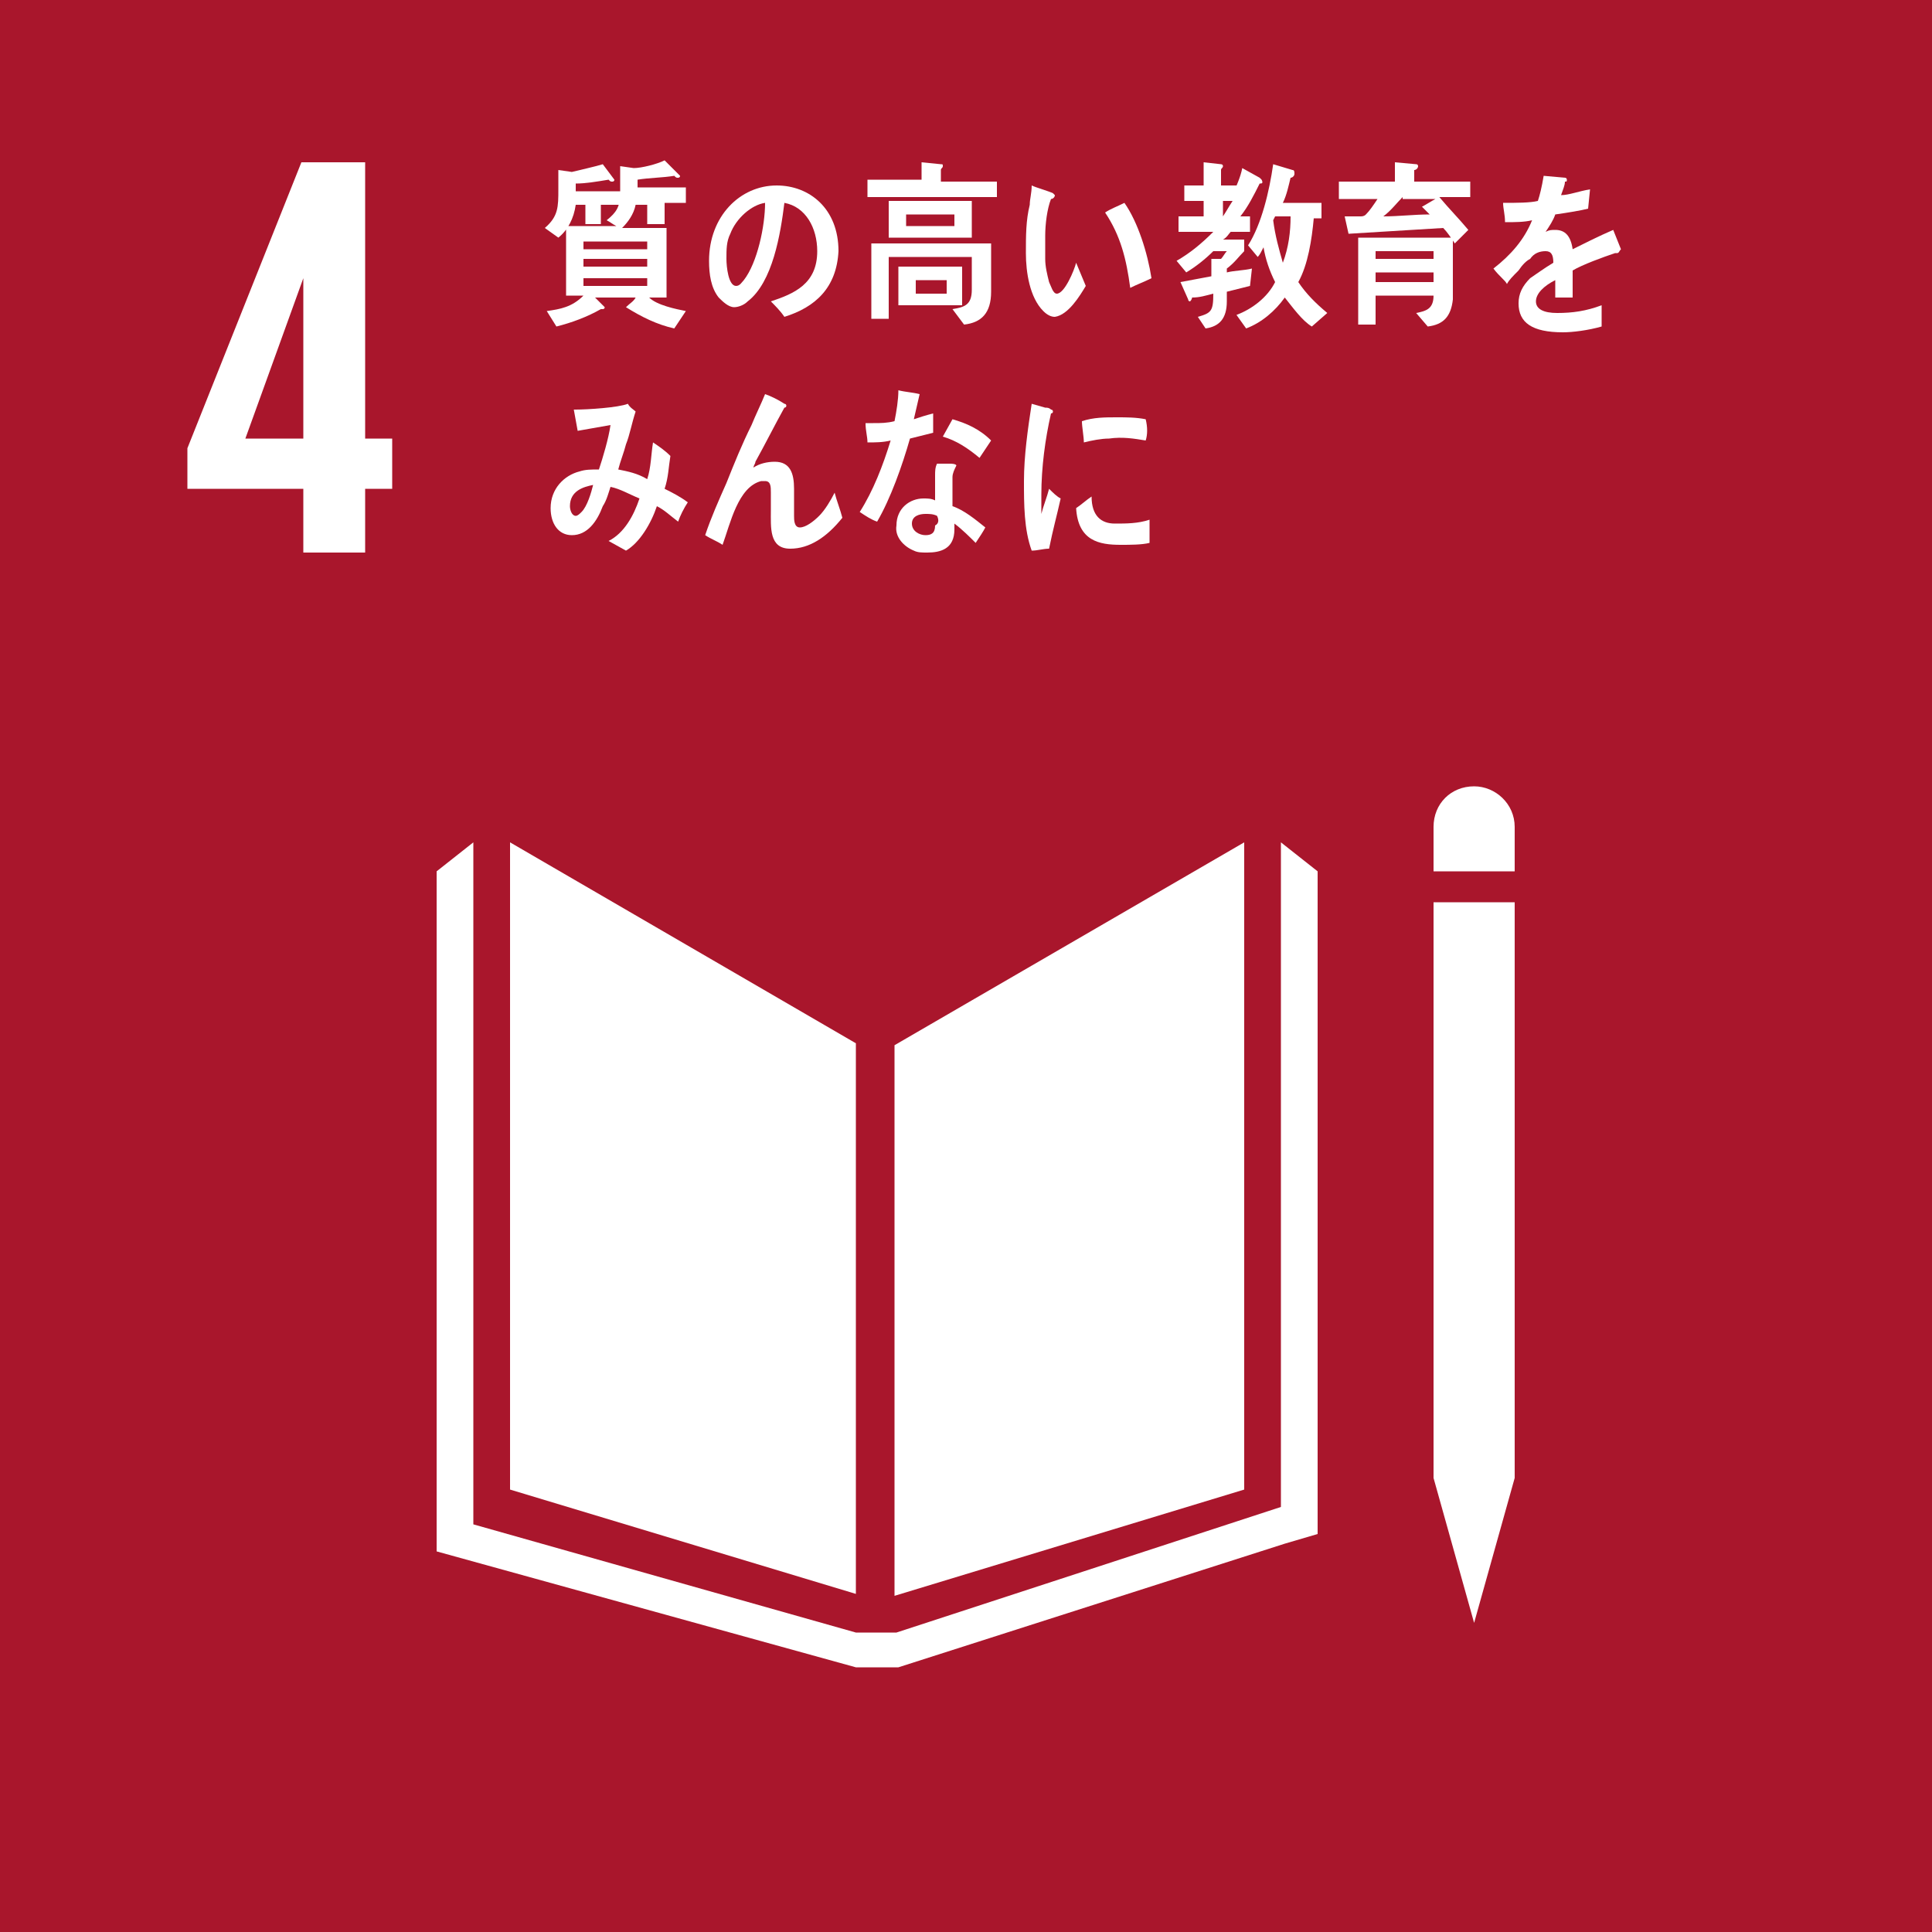 <?xml version="1.0" encoding="utf-8"?>
<!-- Generator: Adobe Illustrator 22.1.0, SVG Export Plug-In . SVG Version: 6.00 Build 0)  -->
<svg version="1.1" id="design" xmlns="http://www.w3.org/2000/svg" xmlns:xlink="http://www.w3.org/1999/xlink" x="0px" y="0px"
	 width="100px" height="100px" viewBox="0 0 100 100" style="enable-background:new 0 0 100 100;" xml:space="preserve">
<style type="text/css">
	.st0{fill:none;stroke:#A5B9C8;stroke-width:52;stroke-miterlimit:10;}
	.st1{fill:#A5B9C8;}
	.st2{fill:#DAEBF7;}
	.st3{fill:#7D96B4;}
	.st4{fill:#35AA97;}
	.st5{fill:none;stroke:#FF8031;stroke-width:3;stroke-linecap:round;stroke-linejoin:round;stroke-miterlimit:10;}
	.st6{fill:#7BA669;}
	.st7{fill:none;stroke:#000000;stroke-miterlimit:10;}
	.st8{fill:none;stroke:#000000;stroke-miterlimit:10;stroke-dasharray:5,5;}
	.st9{fill:#FFFFFF;}
	.st10{fill:#FF8031;}
	.st11{fill:none;stroke:#FF8031;stroke-width:3;stroke-linejoin:round;stroke-miterlimit:10;}
	.st12{fill:#801333;}
	.st13{fill:#A9162C;}
</style>
<g>
	<rect class="st13" width="100" height="100"/>
	<polygon class="st9" points="44.3,54 26.4,43.6 26.4,77.1 44.3,82.5 	"/>
	<polygon class="st9" points="46.3,54.1 46.3,82.6 64.4,77.1 64.4,43.6 	"/>
	<polygon class="st9" points="74.7,76.5 74.2,76.5 76.3,84 78.4,76.5 77.9,76.5 78.4,76.5 78.4,46.7 77.9,46.7 77.4,46.7 76.8,46.7 
		75.8,46.7 75.3,46.7 74.7,46.7 74.2,46.7 74.2,76.5 	"/>
	<polygon class="st9" points="68.2,45.1 66.3,43.6 66.3,78 46.4,84.5 45.4,84.5 45.3,84.5 44.3,84.5 24.5,78.9 24.5,43.6 22.6,45.1 
		22.6,80.3 44.3,86.3 45.3,86.3 45.4,86.3 46.5,86.3 66.5,79.9 68.2,79.4 	"/>
	<path class="st9" d="M78.4,42.8c0-1.2-1-2.1-2.1-2.1c-1.2,0-2.1,0.9-2.1,2.1v2.3h4.2V42.8z"/>
	<path class="st9" d="M15.7,28.6h3.2v-3.3h1.4v-2.6h-1.4V8.4h-3.3L9.7,23.2v2.1h6V28.6z M12.7,22.7l3-8.3h0v8.3H12.7z"/>
	<path class="st9" d="M31.1,10.6l0,1h-0.8v-1h-0.5c-0.1,0.7-0.4,1.3-0.9,1.7l-0.7-0.5c0.7-0.6,0.7-1.1,0.7-2c0-0.3,0-0.7,0-1
		l0.7,0.1c0.4-0.1,1.3-0.3,1.6-0.4l0.6,0.8c0,0.1-0.1,0.1-0.1,0.1c-0.1,0-0.1,0-0.2-0.1c-0.6,0.1-1.2,0.2-1.7,0.2c0,0.1,0,0.2,0,0.4
		h2.8v0.7H31.1z M34.4,10.7v0.9h-0.9v-1h-0.6c-0.1,0.5-0.4,0.9-0.7,1.2h2.3v3.6h-0.9c0.4,0.4,1.4,0.6,1.9,0.7L34.9,17
		c-0.9-0.2-1.7-0.6-2.5-1.1c0.2-0.2,0.4-0.3,0.5-0.5h-2.1c0.1,0.1,0.5,0.5,0.5,0.5c0,0.1-0.1,0.1-0.1,0.1c0,0-0.1,0-0.1,0
		c-0.7,0.4-1.5,0.7-2.3,0.9l-0.5-0.8c0.7-0.1,1.3-0.2,1.9-0.8h-0.9v-3.6h2.6c-0.2-0.1-0.3-0.2-0.5-0.3c0.5-0.4,0.7-0.7,0.7-1.4
		c0-0.5,0-0.9,0-1.4l0.7,0.1c0.4,0,1.2-0.2,1.6-0.4l0.7,0.7c0,0,0.1,0.1,0.1,0.1c0,0.1-0.1,0.1-0.1,0.1c-0.1,0-0.1,0-0.2-0.1
		c-0.6,0.1-1.3,0.1-1.9,0.2c0,0.1,0,0.3,0,0.4h2.5v0.8H34.4z M33.5,12.5h-3.3v0.4h3.3V12.5z M33.5,13.4h-3.3v0.4h3.3V13.4z
		 M33.5,14.4h-3.3v0.4h3.3V14.4z"/>
	<path class="st9" d="M40.6,16.4c-0.2-0.3-0.5-0.6-0.7-0.8c1.2-0.4,2.4-0.9,2.4-2.6c0-1.2-0.6-2.3-1.7-2.5c-0.2,1.6-0.6,4.1-1.9,5.1
		c-0.2,0.2-0.5,0.3-0.7,0.3c-0.3,0-0.6-0.3-0.8-0.5c-0.4-0.5-0.5-1.2-0.5-1.9c0-2.3,1.6-3.9,3.5-3.9c1.7,0,3.2,1.2,3.2,3.4
		C43.3,14.9,42.2,15.9,40.6,16.4 M37.8,12.1c-0.2,0.4-0.2,0.8-0.2,1.3c0,0.4,0.1,1.4,0.5,1.4c0.2,0,0.3-0.2,0.4-0.3
		c0.7-0.9,1.1-2.8,1.1-4C38.9,10.6,38.1,11.3,37.8,12.1"/>
	<path class="st9" d="M44.9,10.1V9.3h2.8V8.4l1,0.1c0.1,0,0.1,0,0.1,0.1c0,0.1-0.1,0.1-0.1,0.2v0.6h2.9v0.8H44.9z M49.9,16.8
		l-0.6-0.8c0.6-0.1,1-0.2,1-1v-1.7H46v3.2h-0.9v-3.9h6.2v2.5C51.3,16.2,50.8,16.7,49.9,16.8 M46,10.4h4.3v1.9H46V10.4z M46.5,13.8
		h3.3v2h-3.3V13.8z M49.4,11.1h-2.5v0.6h2.5V11.1z M49,14.5h-1.6v0.7H49V14.5z"/>
	<path class="st9" d="M54.6,16.4c-0.2,0-0.4-0.1-0.6-0.3c-0.7-0.7-0.9-2-0.9-3c0-0.9,0-1.7,0.2-2.5c0-0.3,0.1-0.6,0.1-1
		c0.2,0.1,0.9,0.3,1.1,0.4c0,0,0.1,0.1,0.1,0.1c0,0.1-0.1,0.2-0.2,0.2c-0.2,0.5-0.3,1.3-0.3,1.9c0,0.4,0,0.8,0,1.2
		c0,0.4,0.1,0.8,0.2,1.2c0.1,0.2,0.2,0.6,0.4,0.6c0.4,0,0.9-1.2,1-1.6l0.5,1.2C55.9,15.3,55.3,16.3,54.6,16.4 M58.5,14.9
		c-0.2-1.5-0.5-2.7-1.3-3.9c0.3-0.2,0.6-0.3,1-0.5c0.7,1,1.2,2.6,1.4,3.9C59.2,14.6,58.9,14.7,58.5,14.9"/>
	<path class="st9" d="M65.2,9.5c-0.3,0.6-0.6,1.2-1,1.7h0.5V12h-1c-0.1,0.1-0.2,0.3-0.4,0.4h1.1v0.6c-0.3,0.3-0.5,0.6-0.9,0.9v0.2
		c0.4-0.1,0.9-0.1,1.3-0.2l-0.1,0.9c-0.4,0.1-0.8,0.2-1.2,0.3v0.5c0,0.9-0.4,1.3-1.1,1.4L62,16.4c0.7-0.2,0.8-0.3,0.8-1.2
		c-0.4,0.1-0.7,0.2-1.1,0.2c0,0.1-0.1,0.2-0.1,0.2c0,0-0.1,0-0.1-0.1l-0.4-0.9c0.5-0.1,1.1-0.2,1.6-0.3c0-0.3,0-0.6,0-0.9l0.5,0
		c0.1-0.1,0.2-0.3,0.3-0.4h-0.7c-0.4,0.4-0.9,0.8-1.4,1.1l-0.5-0.6c0.7-0.4,1.3-0.9,1.9-1.5H61v-0.8h1.3v-0.8h-1V9.6h1V8.4l0.9,0.1
		c0,0,0.1,0,0.1,0.1c0,0.1-0.1,0.1-0.1,0.2v0.8h1.1l-0.5,0.5c0.2-0.5,0.4-0.9,0.5-1.4l0.9,0.5c0,0,0.1,0.1,0.1,0.1
		C65.4,9.5,65.3,9.5,65.2,9.5 M63.3,10.4v0.8c0.2-0.3,0.3-0.5,0.5-0.8H63.3z M67.9,16.9c-0.5-0.3-1-1-1.4-1.5
		c-0.5,0.7-1.2,1.3-2,1.6L64,16.3c0.8-0.3,1.6-0.9,2-1.7c-0.3-0.6-0.5-1.2-0.6-1.8c-0.1,0.2-0.2,0.4-0.3,0.5l-0.5-0.6
		c0.7-1.1,1.1-2.8,1.3-4.2l1,0.3c0.1,0,0.1,0.1,0.1,0.2c0,0.1-0.1,0.2-0.2,0.2c-0.1,0.4-0.2,0.9-0.4,1.3h2v0.8h-0.4
		c-0.1,1.1-0.3,2.4-0.8,3.3c0.4,0.6,0.9,1.1,1.5,1.6L67.9,16.9z M66,11.2l-0.1,0.2c0.1,0.8,0.3,1.5,0.5,2.2c0.3-0.8,0.4-1.6,0.4-2.4
		H66z"/>
	<path class="st9" d="M74.5,10.2c0.5,0.6,1,1.1,1.5,1.7l-0.7,0.7c-0.2-0.3-0.4-0.6-0.6-0.8c-1.6,0.1-3.3,0.2-4.9,0.3l-0.2-0.9h0.8
		c0.1,0,0.2,0,0.3-0.1c0.2-0.2,0.4-0.5,0.6-0.8h-2V9.4h2.9v-1l1.1,0.1c0.1,0,0.1,0.1,0.1,0.1c0,0.1-0.1,0.2-0.2,0.2v0.6h2.9v0.8
		H74.5z M73.9,16.9l-0.6-0.7c0.5-0.1,0.9-0.2,0.9-0.9h-3v1.5h-0.9v-4.5h4.9v3.2C75.1,16.4,74.7,16.8,73.9,16.9 M71.2,13v0.4h3l0-0.4
		H71.2z M74.2,14.1h-3v0.5h3V14.1z M72.6,10.2c-0.3,0.3-0.6,0.7-1,1c0.8,0,1.6-0.1,2.4-0.1c-0.1-0.1-0.3-0.3-0.4-0.4
		c0.2-0.1,0.5-0.3,0.7-0.4H72.6z"/>
	<path class="st9" d="M83.7,13.1c0,0-0.1,0-0.1,0c-0.6,0.2-1.7,0.6-2.2,0.9v1.4l-0.9,0c0-0.1,0-0.3,0-0.4v-0.5c-0.6,0.3-1,0.7-1,1.1
		c0,0.4,0.4,0.6,1.1,0.6c0.8,0,1.5-0.1,2.3-0.4l0,1.1c-0.7,0.2-1.5,0.3-2,0.3c-1.6,0-2.3-0.5-2.3-1.5c0-0.5,0.2-0.9,0.6-1.3
		c0.3-0.2,0.7-0.5,1.2-0.8c0-0.4-0.1-0.6-0.4-0.6c-0.3,0-0.6,0.1-0.8,0.4c-0.2,0.1-0.4,0.3-0.6,0.6c-0.3,0.3-0.5,0.5-0.6,0.7
		c-0.1-0.2-0.4-0.4-0.7-0.8c0.9-0.7,1.6-1.5,2-2.5c-0.4,0.1-0.9,0.1-1.4,0.1c0-0.4-0.1-0.7-0.1-1c0.7,0,1.4,0,1.8-0.1
		c0.1-0.3,0.2-0.7,0.3-1.3L81,9.2c0.1,0,0.1,0.1,0.1,0.1c0,0.1,0,0.1-0.1,0.1c0,0.2-0.1,0.4-0.2,0.7c0.4,0,0.9-0.2,1.5-0.3l-0.1,1
		c-0.4,0.1-1,0.2-1.7,0.3c-0.1,0.3-0.3,0.6-0.5,0.9c0.2-0.1,0.3-0.1,0.5-0.1c0.5,0,0.8,0.3,0.9,1c0.6-0.3,1.4-0.7,2.1-1l0.4,1
		C83.8,13,83.8,13.1,83.7,13.1"/>
	<path class="st9" d="M35.1,27c-0.4-0.3-0.7-0.6-1.1-0.8c-0.3,0.9-0.9,1.9-1.6,2.3L31.5,28c0.8-0.4,1.3-1.3,1.6-2.2
		c-0.5-0.2-1-0.5-1.5-0.6c-0.1,0.3-0.2,0.7-0.4,1c-0.3,0.8-0.8,1.5-1.6,1.5c-0.7,0-1.1-0.6-1.1-1.4c0-1,0.7-1.7,1.5-1.9
		c0.3-0.1,0.6-0.1,1-0.1c0.2-0.6,0.5-1.6,0.6-2.3l-1.7,0.3l-0.2-1.1h0.1c0.6,0,2.2-0.1,2.7-0.3c0.1,0.2,0.3,0.3,0.4,0.4
		c-0.2,0.6-0.3,1.2-0.5,1.7c-0.1,0.4-0.3,0.9-0.4,1.3c0.5,0.1,1,0.2,1.5,0.5c0.2-0.6,0.2-1.3,0.3-1.9c0.3,0.2,0.6,0.4,0.9,0.7
		c-0.1,0.6-0.1,1.1-0.3,1.7c0.4,0.2,0.8,0.4,1.2,0.7C35.4,26.3,35.2,26.7,35.1,27 M29.5,26.2c0,0.2,0.1,0.5,0.3,0.5
		c0.1,0,0.2-0.1,0.3-0.2c0.3-0.3,0.5-1,0.6-1.4C30.2,25.2,29.5,25.4,29.5,26.2"/>
	<path class="st9" d="M40.9,28.4c-1.1,0-1-1.1-1-2v-0.9c0-0.3,0-0.6-0.3-0.6c-0.1,0-0.1,0-0.2,0c-1.2,0.3-1.6,2.2-2,3.3
		c-0.3-0.2-0.6-0.3-0.9-0.5c0.3-0.9,0.7-1.8,1.1-2.7c0.4-1,0.8-2,1.3-3c0.2-0.5,0.5-1.1,0.7-1.6c0.3,0.1,0.7,0.3,1,0.5
		c0,0,0.1,0,0.1,0.1c0,0.1-0.1,0.1-0.1,0.1c-0.5,0.9-1,1.9-1.5,2.8c0,0.1-0.1,0.2-0.1,0.3c0.3-0.2,0.7-0.3,1.1-0.3
		c0.8,0,1,0.6,1,1.4c0,0.5,0,0.9,0,1.4c0,0.2,0,0.6,0.3,0.6c0.3,0,0.7-0.3,1-0.6c0.3-0.3,0.6-0.8,0.8-1.2c0.1,0.4,0.3,0.9,0.4,1.3
		C42.8,27.8,41.9,28.4,40.9,28.4"/>
	<path class="st9" d="M48.3,22.4c-0.4,0.1-0.8,0.2-1.2,0.3c-0.4,1.4-1,3.1-1.7,4.3c-0.3-0.1-0.6-0.3-0.9-0.5
		c0.7-1.1,1.2-2.4,1.6-3.7c-0.4,0.1-0.8,0.1-1.2,0.1c0-0.3-0.1-0.6-0.1-1c0.1,0,0.3,0,0.4,0c0.4,0,0.7,0,1.1-0.1
		c0.1-0.5,0.2-1.1,0.2-1.6c0.4,0.1,0.7,0.1,1.1,0.2c-0.1,0.4-0.2,0.9-0.3,1.3c0.3-0.1,0.6-0.2,1-0.3C48.3,21.8,48.3,22.1,48.3,22.4
		 M50.5,28.1c-0.3-0.3-0.7-0.7-1.1-1c0,0.1,0,0.2,0,0.3c0,1-0.7,1.2-1.4,1.2c-0.3,0-0.5,0-0.7-0.1c-0.5-0.2-1-0.7-0.9-1.3
		c0-0.9,0.7-1.4,1.4-1.4c0.2,0,0.4,0,0.6,0.1c0-0.4,0-0.9,0-1.3c0-0.2,0-0.4,0.1-0.6h0.7c0,0,0.3,0,0.3,0.1c0,0,0,0,0,0
		c-0.1,0.2-0.2,0.4-0.2,0.6c0,0.5,0,1,0,1.5c0.6,0.2,1.2,0.7,1.7,1.1C50.9,27.5,50.7,27.8,50.5,28.1 M48.5,26.7
		c-0.2-0.1-0.4-0.1-0.6-0.1c-0.3,0-0.7,0.1-0.7,0.5c0,0.4,0.4,0.6,0.7,0.6c0.3,0,0.5-0.1,0.5-0.5C48.6,27.1,48.6,26.9,48.5,26.7
		 M50.7,23.7c-0.6-0.5-1.2-0.9-1.9-1.1l0.5-0.9c0.7,0.2,1.4,0.5,2,1.1L50.7,23.7z"/>
	<path class="st9" d="M54.3,28.4c-0.3,0-0.6,0.1-0.9,0.1c-0.4-1.1-0.4-2.4-0.4-3.6c0-1.3,0.2-2.7,0.4-4l0.7,0.2c0.1,0,0.2,0,0.3,0.1
		c0,0,0.1,0,0.1,0.1c0,0.1-0.1,0.1-0.1,0.1c-0.3,1.3-0.5,2.8-0.5,4.2c0,0.3,0,0.7,0,1c0.1-0.4,0.3-0.9,0.4-1.3
		c0.2,0.2,0.4,0.4,0.6,0.5C54.7,26.7,54.5,27.4,54.3,28.4 M59.5,28.1c-0.4,0.1-1,0.1-1.5,0.1c-1.1,0-2.2-0.2-2.3-1.9
		c0.3-0.2,0.5-0.4,0.8-0.6c0,1,0.5,1.4,1.2,1.4c0.6,0,1.2,0,1.8-0.2C59.5,27.3,59.5,27.7,59.5,28.1 M59.3,22.8
		c-0.6-0.1-1.2-0.2-1.9-0.1c-0.4,0-0.9,0.1-1.3,0.2c0-0.3-0.1-0.8-0.1-1.1c0.6-0.2,1.2-0.2,1.8-0.2c0.5,0,1,0,1.5,0.1
		C59.4,22.1,59.4,22.5,59.3,22.8"/>
</g>
</svg>
